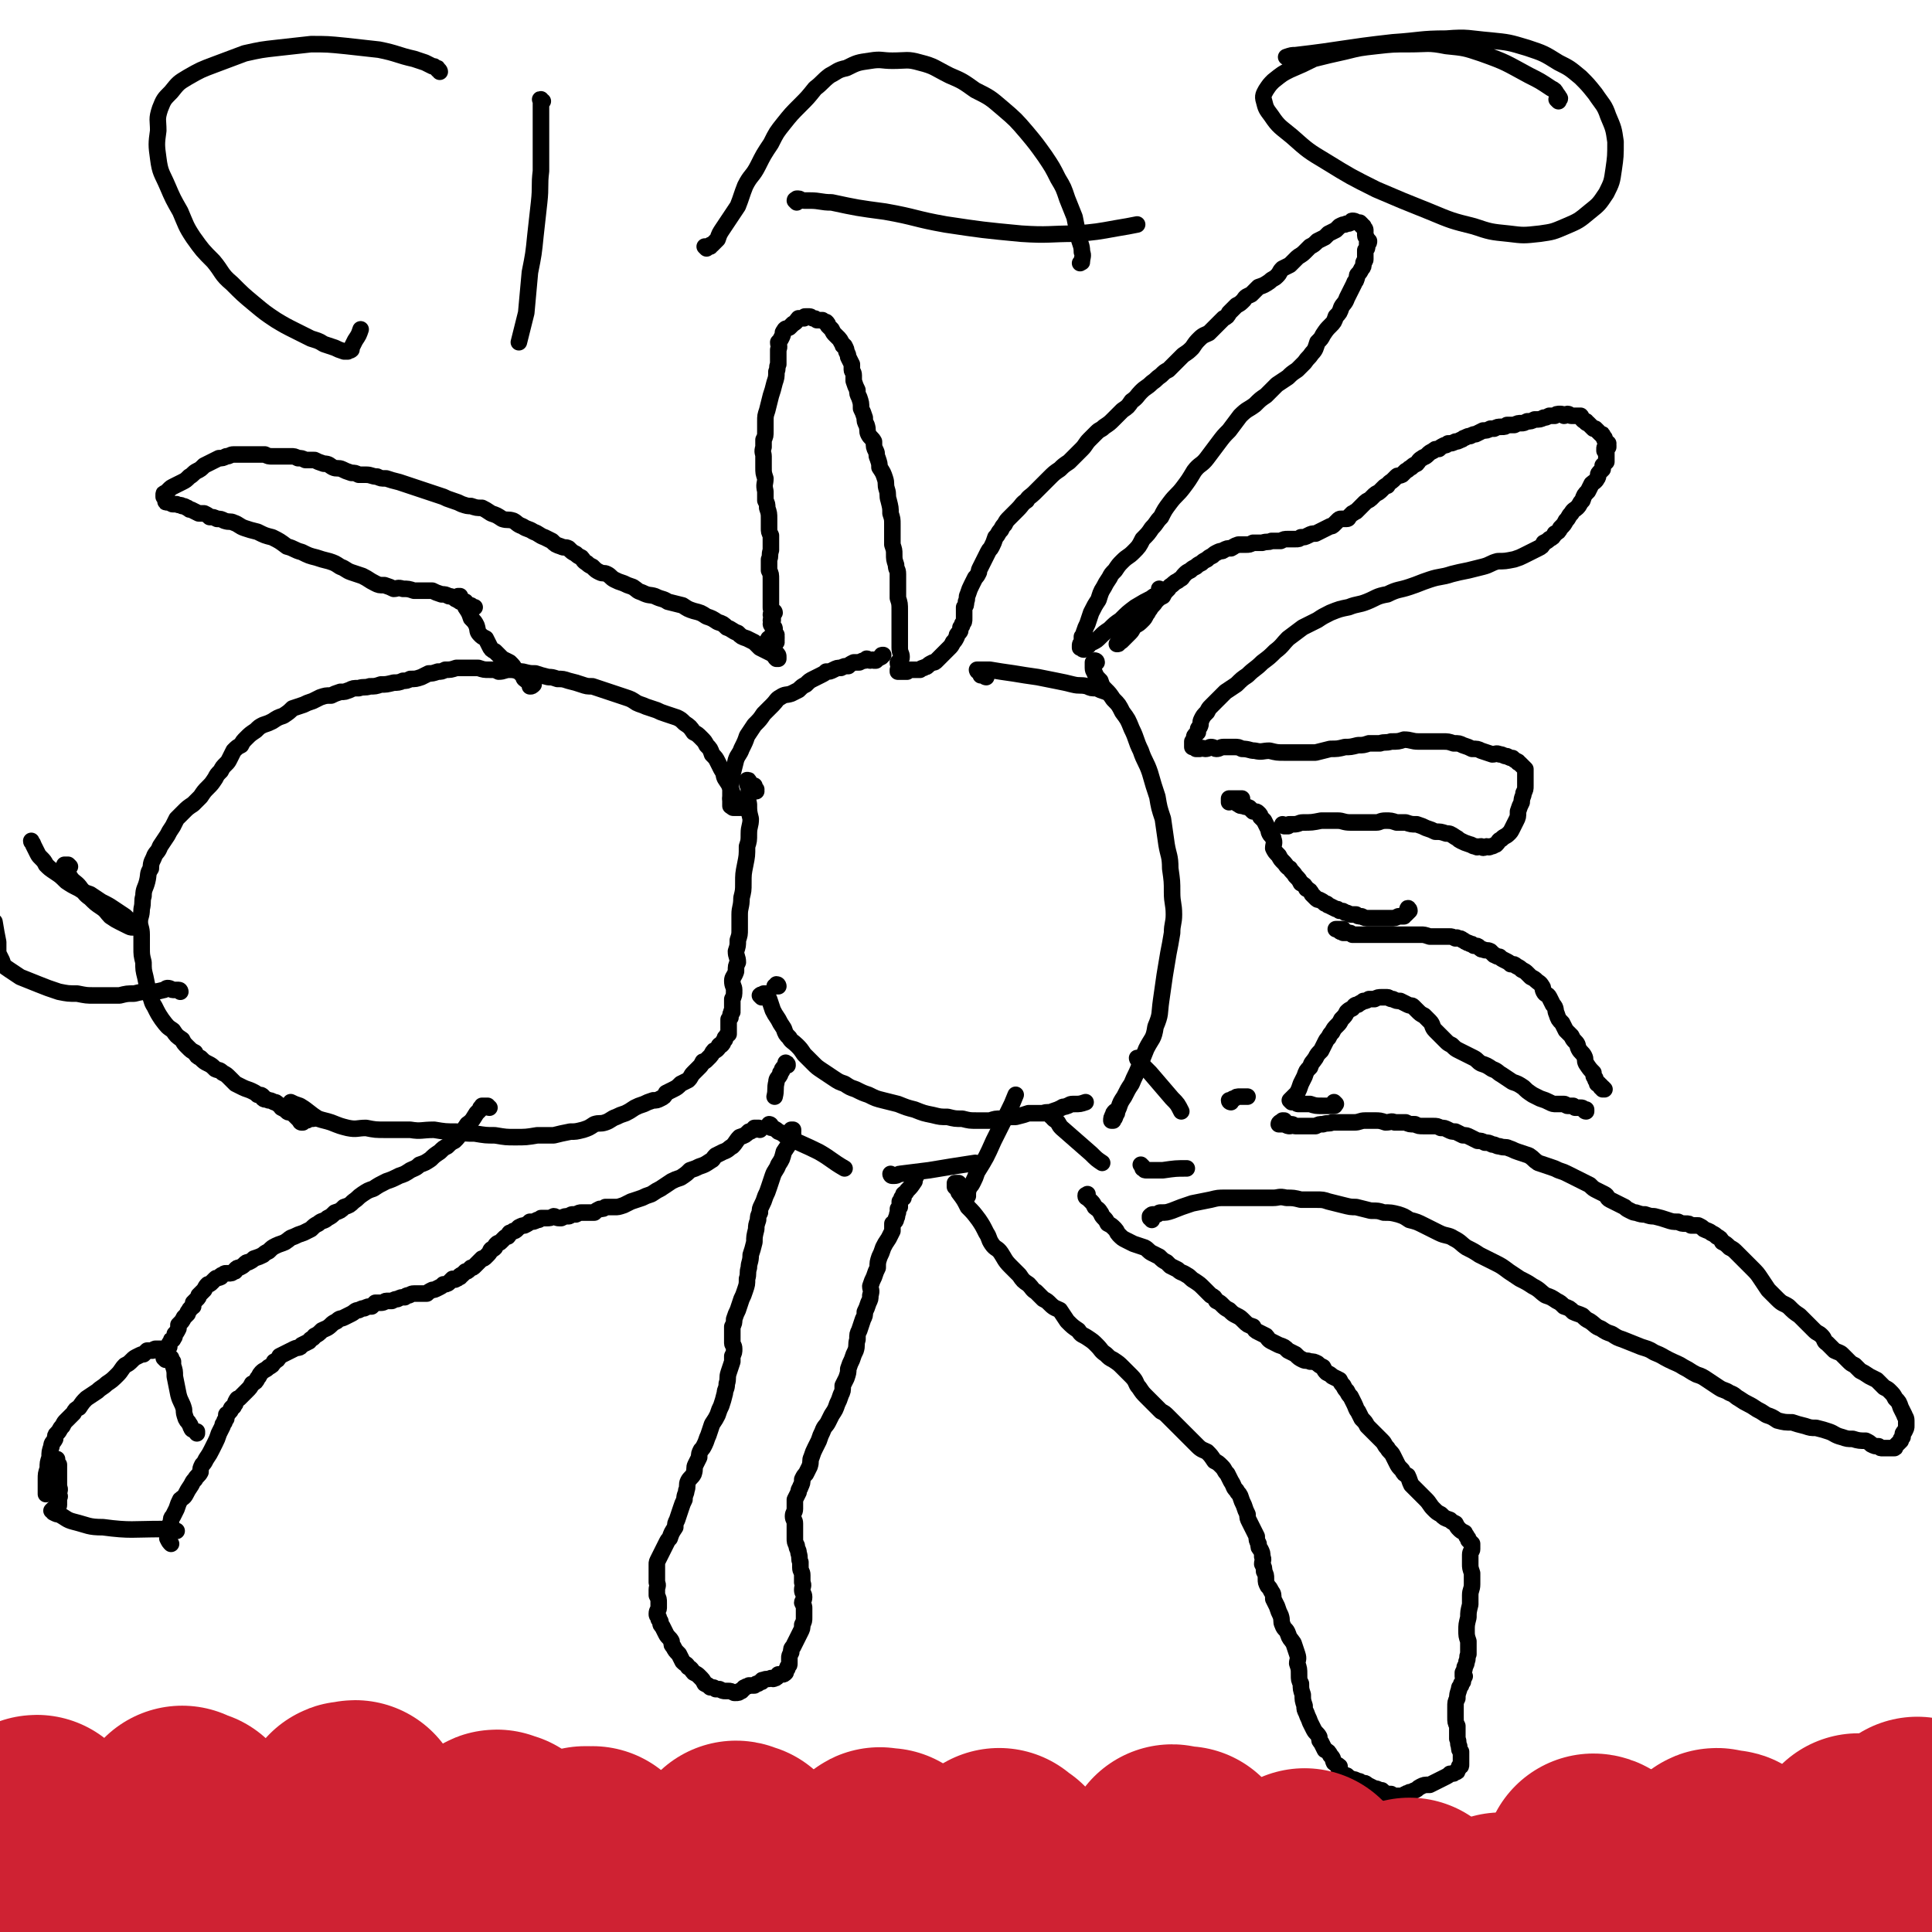 <svg viewBox='0 0 1050 1050' version='1.1' xmlns='http://www.w3.org/2000/svg' xmlns:xlink='http://www.w3.org/1999/xlink'><g fill='none' stroke='#000000' stroke-width='9' stroke-linecap='round' stroke-linejoin='round'><path d='M398,435c0,0 -1,-1 -1,-1 0,0 1,0 2,1 0,0 0,0 0,0 0,0 1,0 1,0 0,0 0,0 0,1 0,0 0,0 0,0 0,-1 0,-1 0,-2 -1,0 -1,0 -1,0 -1,-3 -1,-3 -2,-6 -1,-2 -1,-2 -3,-5 -1,-2 0,-2 -2,-5 -1,-2 -1,-2 -2,-4 -1,-2 -1,-2 -3,-4 -1,-3 -1,-3 -3,-5 -1,-2 -1,-2 -3,-4 -2,-2 -2,-2 -4,-3 -2,-3 -2,-3 -5,-5 -2,-2 -2,-2 -4,-3 -3,-1 -3,-1 -6,-2 -3,-1 -3,-1 -5,-2 -3,-1 -3,-1 -6,-2 -2,-1 -3,-1 -5,-2 -3,-2 -3,-2 -6,-3 -3,-1 -3,-1 -6,-2 -3,-1 -3,-1 -6,-2 -3,-1 -3,-1 -6,-2 -3,0 -3,0 -6,-1 -3,-1 -3,-1 -7,-2 -3,-1 -3,-1 -6,-1 -3,-1 -3,-1 -5,-1 -4,-1 -4,-1 -7,-2 -3,0 -3,0 -7,-1 -3,0 -3,-1 -7,-1 -3,0 -3,1 -6,1 -2,-1 -2,-1 -5,-1 -3,0 -3,0 -6,-1 -3,0 -3,0 -5,0 -3,0 -4,0 -7,0 -3,1 -3,1 -6,1 -2,1 -2,1 -4,1 -3,1 -3,1 -5,1 -2,1 -2,1 -4,2 -3,1 -3,1 -6,1 -2,1 -2,1 -4,1 -2,1 -3,1 -5,1 -4,1 -4,1 -7,1 -3,1 -3,1 -6,1 -3,1 -3,0 -6,1 -3,0 -3,0 -5,1 -3,1 -2,1 -5,1 -3,1 -3,1 -5,2 -3,0 -3,0 -6,1 -2,1 -2,1 -4,2 -3,1 -3,1 -5,2 -3,1 -3,1 -6,2 -2,2 -2,2 -5,4 -3,1 -3,1 -6,3 -2,1 -2,1 -5,2 -2,1 -2,1 -4,3 -3,2 -3,2 -5,4 -2,2 -2,2 -3,4 -2,1 -2,1 -4,3 -1,2 -1,2 -2,4 -1,2 -1,2 -2,3 -2,2 -2,2 -3,4 -2,2 -2,2 -3,4 -2,3 -2,3 -4,5 -2,2 -2,2 -4,5 -2,2 -2,2 -4,4 -3,2 -3,2 -5,4 -2,2 -2,2 -4,4 -1,2 -1,2 -2,4 -2,3 -2,3 -3,5 -2,3 -2,3 -4,6 -1,3 -2,3 -3,5 -1,3 -2,3 -2,7 -2,3 -1,3 -2,7 -1,4 -2,4 -2,8 -1,3 0,3 -1,7 0,4 -1,4 -1,7 0,3 1,3 1,7 0,3 0,3 0,7 0,4 0,4 1,8 0,4 0,4 1,8 1,5 1,5 2,9 2,4 1,4 3,7 2,4 2,4 4,7 3,4 3,4 6,6 2,3 2,3 5,5 1,2 1,2 3,4 2,2 2,2 4,3 1,2 1,2 3,3 2,2 2,2 4,3 2,1 2,1 4,3 2,1 2,0 4,2 2,1 2,1 4,3 2,2 2,2 3,3 2,1 2,1 4,2 2,1 3,1 5,2 2,1 2,1 3,2 2,0 2,0 3,1 0,0 0,0 0,1 1,1 2,0 3,1 1,0 1,0 3,1 1,0 1,0 2,1 2,1 1,1 2,2 2,1 2,1 3,2 1,1 1,0 3,1 1,1 1,1 2,2 1,1 1,1 2,2 0,0 0,1 1,1 1,0 1,0 1,-1 2,0 2,0 3,-1 1,0 1,0 2,0 '/><path d='M411,430c0,-1 -1,-1 -1,-1 0,-1 1,0 1,0 0,0 -1,0 -1,-1 0,0 0,0 0,-1 -1,0 -1,0 -2,0 0,-1 0,-1 0,-1 -1,-1 -1,-1 -1,-1 0,0 0,0 0,0 0,-1 0,-1 -1,-1 0,0 0,0 0,0 0,0 0,0 0,0 0,0 0,0 0,1 0,2 1,2 1,3 0,5 -1,5 0,9 0,4 0,4 1,8 0,4 -1,4 -1,8 0,4 0,4 -1,7 0,5 0,5 -1,10 -1,5 -1,5 -1,10 0,4 0,4 -1,8 0,5 -1,5 -1,9 0,4 0,4 0,8 0,3 0,3 -1,6 0,3 0,3 -1,6 0,3 1,3 1,6 -1,2 -1,2 -1,5 -1,3 -2,3 -2,5 0,3 1,3 1,5 0,3 0,3 -1,5 0,2 0,2 0,3 0,1 0,1 0,3 -1,1 0,1 0,1 -1,1 -1,1 -1,2 0,0 0,0 0,1 -1,1 -1,1 -1,1 0,1 0,1 0,2 0,0 0,0 0,0 0,1 0,1 0,1 0,1 0,1 0,1 0,1 0,1 0,1 0,1 0,1 0,1 0,1 0,1 0,2 0,0 -1,0 -1,1 0,0 0,0 -1,1 0,0 0,1 0,1 -1,1 -1,1 -1,1 0,1 0,1 -1,2 0,0 -1,0 -1,0 -1,1 0,1 -1,2 -1,1 -1,1 -2,1 -1,1 -1,2 -2,3 -1,1 -1,1 -2,2 -1,1 -1,1 -2,1 -1,2 -1,2 -2,3 -2,2 -2,2 -3,3 -2,2 -1,2 -3,4 -2,1 -2,1 -4,2 -2,2 -2,2 -4,3 -2,1 -2,1 -4,2 -1,2 -1,2 -3,3 -2,1 -2,1 -4,1 -3,1 -3,1 -5,2 -3,1 -3,1 -5,2 -3,2 -3,2 -5,3 -3,1 -3,1 -5,2 -3,1 -3,2 -6,3 -3,1 -3,0 -6,1 -3,2 -3,2 -6,3 -4,1 -4,1 -7,1 -5,1 -5,1 -9,2 -4,0 -4,0 -9,0 -6,1 -6,1 -12,1 -5,0 -5,0 -11,-1 -5,0 -5,0 -11,-1 -5,0 -5,0 -10,-1 -6,0 -6,0 -12,-1 -7,0 -7,1 -13,0 -6,0 -6,0 -13,0 -6,0 -6,0 -11,-1 -5,0 -5,1 -10,0 -4,-1 -4,-1 -9,-3 -3,-1 -4,-1 -7,-2 -5,-3 -5,-4 -10,-7 -3,-1 -3,-1 -5,-2 '/><path d='M266,602c-1,0 -1,-1 -1,-1 -1,0 -1,0 -1,0 0,0 0,0 -1,0 0,0 0,0 0,0 0,0 0,0 -1,0 0,0 0,0 0,1 -1,0 -1,0 -1,1 -1,1 -1,1 -2,2 -2,3 -2,4 -5,6 -2,3 -2,3 -4,5 -1,2 -1,2 -3,4 -2,1 -2,1 -4,3 -2,1 -2,1 -4,3 -3,2 -3,2 -5,4 -3,2 -3,2 -6,3 -2,2 -3,2 -5,3 -3,2 -3,2 -6,3 -4,2 -4,2 -7,3 -4,2 -4,2 -7,4 -3,1 -3,1 -6,3 -3,2 -2,2 -5,4 -2,2 -2,2 -5,3 -2,2 -2,2 -5,3 -2,2 -2,2 -4,3 -2,2 -3,1 -5,3 -2,1 -2,1 -4,3 -2,1 -2,1 -4,2 -3,1 -3,1 -5,2 -3,1 -2,1 -5,3 -2,1 -3,1 -5,2 -2,1 -2,1 -4,3 -2,1 -2,1 -3,2 -2,1 -2,1 -5,2 -1,1 -1,1 -3,2 -1,0 -1,0 -2,1 -1,1 -1,1 -3,2 -1,0 -1,0 -2,1 0,1 0,1 -1,1 -1,1 -1,1 -3,1 0,0 0,0 -1,0 -1,0 -1,0 -2,1 -1,0 -1,0 -1,1 -2,1 -2,0 -3,1 -1,1 -1,1 -2,2 -1,1 -1,1 -2,1 -1,1 -1,1 -2,3 -1,1 -1,1 -1,1 -1,1 -1,1 -2,2 0,1 0,1 -1,2 -1,1 -1,1 -2,2 0,1 0,1 0,2 -1,1 -2,1 -2,2 -1,1 -1,1 -1,2 -1,1 -1,1 -2,2 -1,2 -1,2 -3,4 0,1 0,1 0,2 -1,2 -1,2 -2,3 0,2 0,1 -1,3 -1,0 -1,0 -1,1 -1,1 -1,1 -1,2 0,0 0,1 0,1 -1,0 -1,0 -2,1 0,0 0,0 0,0 -1,0 -1,0 -2,0 -1,0 -1,0 -1,0 -1,0 -1,0 -2,0 -1,0 -1,0 -2,1 -2,0 -2,0 -3,0 -1,1 -1,1 -2,2 -1,0 -1,0 -3,1 -2,1 -2,1 -3,2 -2,2 -2,2 -4,3 -2,2 -2,3 -4,5 -3,3 -3,3 -6,5 -2,2 -3,2 -5,4 -3,2 -3,2 -6,4 -2,2 -2,2 -4,5 -2,1 -2,1 -3,3 -2,2 -2,2 -4,4 -1,1 -1,1 -2,3 -2,2 -1,2 -3,4 -1,1 -1,1 -1,3 -1,2 -2,2 -2,4 -1,3 -1,3 -1,6 -1,3 -1,3 -1,6 -1,3 -1,3 -1,6 0,2 0,2 0,4 0,2 0,2 0,3 0,1 0,1 0,1 0,0 0,0 0,0 '/><path d='M413,614c0,0 -1,-1 -1,-1 0,0 1,0 0,0 0,0 0,0 -1,0 -1,0 -1,0 -1,0 0,0 0,0 0,1 -1,0 -1,0 -1,0 -1,1 -1,1 -2,1 -2,2 -2,2 -5,3 -2,2 -2,3 -4,5 -2,1 -2,2 -5,3 -2,1 -2,1 -4,2 -2,2 -1,2 -3,3 -3,2 -3,2 -6,3 -2,1 -2,1 -5,2 -2,2 -2,2 -5,4 -3,1 -3,1 -5,2 -3,2 -3,2 -6,4 -2,1 -2,1 -5,3 -3,1 -3,1 -5,2 -3,1 -3,1 -6,2 -2,1 -2,1 -4,2 -3,1 -3,1 -5,1 -2,0 -3,0 -5,0 -1,1 -1,1 -3,1 -2,1 -2,1 -3,2 -2,0 -2,0 -4,0 -1,0 -1,0 -3,0 -1,0 -1,0 -3,1 -1,0 -1,0 -2,0 -1,0 -1,1 -2,1 -2,0 -2,0 -4,1 -1,0 -1,0 -1,0 -2,0 -2,-1 -3,-1 -2,1 -2,1 -4,1 -1,0 -2,0 -3,0 -1,1 -1,1 -2,1 -2,1 -2,1 -4,1 -1,1 -1,1 -3,2 -1,0 -1,0 -3,1 0,0 0,0 -1,1 -1,1 -1,1 -2,1 -1,1 -1,1 -2,1 -1,1 0,1 -1,2 -1,0 -1,0 -2,1 -1,1 -1,1 -2,2 -1,1 -1,0 -2,1 -1,1 -1,1 -1,2 -1,1 -1,1 -2,1 -1,1 0,1 -2,3 0,0 0,0 -1,1 -1,1 -1,1 -2,1 -1,1 -1,1 -2,2 -1,1 -1,1 -2,2 -1,1 -1,1 -2,1 -1,1 -1,1 -1,1 -1,1 -1,1 -2,1 -1,1 -1,1 -2,2 -1,0 -1,0 -1,1 -1,0 -1,1 -2,1 -1,1 -1,0 -2,0 -1,1 -1,1 -2,2 -1,1 -2,1 -3,1 -1,1 -1,1 -3,2 -2,1 -2,1 -3,1 -2,1 -2,1 -3,2 -2,0 -2,0 -4,0 -2,0 -2,0 -3,0 -2,0 -2,1 -3,1 -1,0 -1,0 -2,1 -2,0 -2,0 -4,1 -1,0 -1,0 -3,1 -1,0 -1,0 -3,0 -1,0 -1,1 -3,1 -1,0 -1,0 -3,0 -1,1 -1,1 -2,2 -2,0 -2,0 -4,1 -1,0 -1,0 -3,1 -2,0 -2,1 -4,2 -2,1 -2,1 -4,2 -2,1 -2,0 -4,2 -2,1 -2,1 -3,2 -2,2 -3,2 -5,3 -2,2 -2,2 -4,3 -1,2 -2,1 -3,3 -2,1 -2,1 -4,2 -1,2 -2,1 -4,2 -2,1 -2,1 -4,2 -2,1 -2,1 -4,2 -1,2 -1,2 -3,3 -1,2 -1,2 -3,3 -2,2 -2,1 -4,3 -1,1 -1,2 -2,3 -1,2 -1,2 -3,3 -1,2 -1,2 -3,4 -1,1 -1,1 -2,2 -1,1 -1,1 -2,2 -1,0 -1,0 -2,2 0,1 0,1 -1,2 0,1 0,0 -1,1 -1,1 0,1 -1,2 0,0 0,0 -1,1 0,1 -1,0 -1,1 0,1 0,1 0,2 -1,1 -1,1 -1,2 -1,1 -1,1 -1,2 -1,2 -1,2 -2,4 -1,3 -1,3 -2,5 -1,2 -1,2 -2,4 -1,2 -1,2 -3,5 -1,2 -1,2 -2,3 -1,2 -1,2 -1,4 -1,2 -2,2 -3,4 -1,1 -1,1 -2,3 -2,3 -2,3 -3,5 -1,2 -2,2 -3,3 -1,2 -1,2 -2,5 -1,2 -1,2 -2,4 -1,1 -1,1 -1,3 -1,2 -1,2 -2,4 0,1 1,1 1,2 0,2 -1,2 -1,3 1,2 1,2 2,3 '/><path d='M90,739c0,0 -1,-1 -1,-1 0,0 1,1 2,1 0,-1 0,-1 0,-2 0,0 0,1 1,0 0,0 0,0 0,0 0,0 0,1 1,1 0,1 0,1 1,2 0,1 0,1 0,2 1,3 1,3 1,6 1,5 1,5 2,10 1,4 2,4 3,8 0,2 0,2 1,5 1,2 1,1 2,3 1,1 0,1 1,2 0,0 0,1 1,1 1,1 1,1 2,1 0,0 0,1 0,1 '/><path d='M31,794c0,0 -1,-1 -1,-1 0,0 0,0 1,0 0,0 0,0 0,0 0,0 0,0 0,0 0,1 0,1 0,2 0,1 1,1 1,1 0,2 0,2 0,4 0,4 0,4 0,8 1,2 0,2 0,4 0,1 1,1 0,2 0,1 0,1 0,3 0,0 0,1 0,1 0,1 -1,1 -2,1 0,1 0,0 -1,1 0,0 0,0 -1,1 0,0 1,0 1,0 0,0 0,0 0,1 2,1 2,1 3,1 4,2 4,3 8,4 8,2 8,3 16,3 15,2 16,1 32,1 4,0 4,1 8,1 '/><path d='M431,616c0,0 -1,-1 -1,-1 0,0 0,0 0,-1 0,0 0,0 0,0 0,0 1,0 1,0 0,0 0,0 0,1 -1,3 0,3 -1,5 -2,3 -2,3 -4,6 -1,4 -1,4 -3,7 -1,3 -2,3 -3,6 -1,3 -1,3 -2,6 -1,3 -1,3 -2,5 -1,3 -1,3 -2,5 -1,2 -1,2 -1,4 -1,2 -1,2 -1,4 -1,3 -1,3 -1,5 -1,4 -1,4 -1,7 -1,4 -1,4 -2,7 0,4 -1,4 -1,7 -1,3 0,3 -1,6 0,3 0,3 -1,6 -1,3 -1,3 -2,5 -1,3 -1,3 -2,6 -1,2 -1,2 -2,5 0,2 0,2 -1,4 0,2 0,2 0,4 0,1 0,1 0,2 0,2 0,2 0,3 0,1 1,1 1,3 0,2 0,2 -1,4 0,1 0,1 0,3 -1,3 -1,3 -2,6 -1,3 0,3 -1,6 0,3 -1,3 -1,5 -1,4 -1,4 -2,7 -1,2 -1,2 -2,5 -1,2 -1,2 -3,5 -1,3 -1,3 -2,6 -1,2 -1,3 -2,5 -1,2 -1,2 -2,3 -1,2 -1,2 -1,4 -1,2 -1,2 -2,4 -1,2 0,2 -1,5 -1,2 -2,2 -3,4 -1,2 0,3 -1,5 0,2 -1,2 -1,5 -1,2 -1,2 -2,5 -1,3 -1,3 -2,6 -1,2 -1,2 -1,4 -2,3 -2,3 -3,6 -1,1 -1,1 -2,3 -1,2 -1,2 -2,4 -1,2 -1,2 -2,4 -1,2 -1,2 -1,3 0,2 0,2 0,4 0,2 0,2 0,3 0,2 0,2 0,3 1,2 0,2 0,4 0,1 0,1 0,3 1,2 1,2 1,4 0,2 0,2 0,3 0,1 -1,1 -1,3 0,1 0,1 1,2 0,1 0,1 0,1 1,1 1,1 1,2 0,1 0,1 1,2 1,2 1,2 2,4 1,2 2,2 3,4 0,2 0,2 1,3 1,2 1,2 3,4 1,2 1,2 2,4 2,2 2,1 3,3 2,1 2,2 3,3 2,1 2,1 3,2 2,2 2,2 3,4 2,1 2,1 3,2 2,0 2,0 3,1 1,0 1,0 2,0 2,1 2,1 3,1 1,0 1,0 2,0 1,0 1,0 3,1 0,0 1,0 1,0 1,0 2,0 2,-1 1,0 0,0 1,0 0,-1 0,0 1,-1 0,0 0,-1 1,-1 1,-1 1,0 2,-1 1,0 1,0 1,0 1,0 1,0 2,0 1,-1 1,-1 2,-1 1,-1 1,-1 2,-1 0,-1 0,-1 1,-1 2,-1 2,0 4,-1 1,0 1,1 2,0 1,0 1,0 1,-1 1,0 1,0 1,-1 1,0 1,0 2,0 1,0 1,0 2,-1 0,0 0,0 0,-1 1,-1 1,-1 1,-2 1,-1 1,-1 1,-2 0,-2 0,-2 0,-3 0,-1 0,-1 1,-3 0,-2 0,-2 1,-3 1,-2 1,-2 2,-4 1,-2 1,-2 2,-4 1,-2 1,-2 1,-4 1,-2 1,-2 1,-4 0,-1 0,-1 0,-2 0,-2 0,-2 0,-3 0,-1 0,-1 -1,-3 0,-1 1,-1 1,-3 0,-2 -1,-2 -1,-4 0,-2 1,-2 0,-4 0,-2 0,-2 0,-4 0,-2 -1,-2 -1,-4 0,-1 0,-1 0,-3 -1,-2 0,-2 -1,-5 0,-2 -1,-2 -1,-4 -1,-2 -1,-2 -1,-4 0,-1 0,-1 0,-3 0,-2 0,-2 0,-5 0,-2 -1,-2 -1,-4 0,-2 1,-2 1,-4 0,-3 0,-3 0,-5 1,-2 1,-2 2,-4 0,-2 1,-2 1,-3 1,-2 1,-2 1,-4 1,-2 1,-2 2,-3 1,-2 1,-2 2,-4 1,-3 0,-3 1,-5 1,-3 1,-3 2,-5 1,-2 1,-2 2,-4 1,-3 1,-3 2,-5 1,-3 2,-3 3,-5 1,-2 1,-2 2,-4 2,-3 2,-3 3,-6 1,-2 1,-2 2,-5 1,-2 1,-2 1,-5 1,-2 1,-2 2,-4 1,-3 1,-3 1,-5 1,-3 1,-3 2,-5 1,-3 1,-3 2,-5 1,-3 0,-3 1,-6 0,-3 0,-3 1,-5 1,-3 1,-3 2,-6 1,-2 1,-2 1,-4 1,-2 1,-2 2,-5 1,-2 1,-2 1,-4 1,-3 0,-3 0,-5 1,-3 1,-3 2,-5 1,-3 1,-3 2,-5 0,-3 0,-3 1,-6 1,-2 1,-2 2,-5 1,-2 1,-2 3,-5 1,-2 1,-2 2,-4 0,-2 0,-2 0,-4 1,-1 2,-1 2,-3 1,-1 0,-1 1,-3 0,-1 0,-1 0,-2 0,0 0,0 1,-1 0,-1 0,-1 0,-3 1,-1 1,-1 1,-2 0,0 1,0 1,0 0,-1 0,-1 0,-2 1,-1 1,0 2,-2 2,-2 2,-2 4,-5 0,-1 0,-1 1,-3 '/><path d='M523,645c0,0 -1,-1 -1,-1 0,0 0,0 0,0 0,0 0,0 -1,0 0,0 0,0 0,-1 -1,0 -1,0 -2,0 0,0 0,0 0,0 0,0 0,0 0,1 0,0 0,0 0,1 1,1 1,1 1,1 1,1 1,1 1,2 3,4 3,4 5,8 3,3 3,3 6,7 2,3 2,3 4,7 2,3 1,3 3,6 2,3 3,2 5,5 2,3 2,4 5,7 2,2 2,2 5,5 2,3 2,3 5,5 2,2 2,3 4,4 2,2 2,2 4,4 2,1 2,1 4,3 2,2 3,2 5,3 2,3 2,3 4,6 3,3 3,3 6,5 2,3 2,2 5,4 3,2 3,2 5,4 3,3 2,3 5,5 2,2 2,2 4,3 3,2 3,2 5,4 3,3 3,3 5,5 3,3 2,4 4,6 2,3 2,3 4,5 2,2 2,2 4,4 2,2 2,2 4,4 2,1 2,1 4,3 2,2 2,2 4,4 2,2 2,2 4,4 2,2 2,2 4,4 2,2 2,2 4,4 2,2 3,2 5,3 2,2 2,2 4,5 2,1 2,1 4,3 2,2 1,2 3,4 1,2 1,2 2,4 2,3 1,3 3,5 1,2 1,1 2,3 1,3 1,3 2,5 1,3 1,3 2,5 0,2 0,2 1,4 1,2 1,2 2,4 1,2 1,2 2,4 0,2 0,2 1,4 0,2 0,2 1,3 1,2 1,2 1,4 1,2 0,2 0,4 1,2 1,2 1,4 1,2 1,2 1,4 0,2 0,2 1,4 1,1 1,1 2,3 1,1 1,2 1,4 1,2 1,2 2,4 1,3 1,3 2,5 1,3 0,3 1,5 1,3 2,2 3,5 1,3 1,2 3,5 1,3 1,3 2,6 1,3 0,3 0,5 1,3 1,3 1,6 0,3 0,3 1,5 0,3 0,3 1,6 0,3 0,3 1,6 0,2 0,2 1,4 1,3 1,2 2,5 1,2 1,2 2,4 1,2 2,2 3,4 0,2 0,2 1,3 1,2 1,2 2,4 2,1 2,1 3,3 2,2 1,2 2,4 1,1 2,1 3,2 0,1 -1,1 0,2 0,1 1,1 2,2 1,1 1,1 2,1 1,1 1,1 3,2 1,0 1,0 3,1 1,0 1,0 2,1 2,0 2,0 3,1 2,1 2,1 4,2 1,0 1,0 3,1 0,0 0,0 1,0 1,1 1,1 3,2 1,0 1,0 2,0 0,1 0,0 1,1 0,0 0,0 0,0 1,0 1,0 2,0 2,0 2,0 3,0 1,0 1,-1 2,-1 1,-1 1,0 2,-1 2,0 2,-1 3,-1 2,-1 1,-1 3,-2 2,-1 2,-1 5,-1 2,-1 2,-1 4,-2 2,-1 2,-1 4,-2 2,-1 2,-1 3,-2 2,0 2,0 3,-1 1,0 1,0 1,-1 1,-1 1,-1 1,-2 1,0 1,0 1,-1 0,-1 0,-1 0,-2 0,-1 0,-1 0,-2 0,0 0,0 0,-1 0,-1 0,-1 0,-2 -1,-1 -1,-1 -1,-3 -1,-2 0,-2 -1,-4 0,-3 0,-3 0,-7 -1,-2 -1,-2 -1,-5 0,-3 0,-3 0,-5 0,-3 0,-3 1,-5 0,-2 0,-2 1,-5 0,-1 0,-1 1,-2 0,-1 0,-1 1,-2 0,-1 0,-1 1,-3 0,0 -1,0 -1,0 0,-1 0,-1 0,-2 1,-2 1,-2 1,-3 1,-2 1,-2 1,-3 1,-2 0,-2 1,-4 0,-1 0,-1 0,-3 0,-2 0,-2 0,-4 -1,-3 -1,-3 -1,-6 0,-3 0,-3 1,-7 0,-3 0,-3 1,-7 0,-2 0,-3 0,-5 0,-3 1,-3 1,-6 0,-3 0,-3 0,-6 -1,-3 -1,-3 -1,-5 0,-3 0,-3 0,-5 0,-2 1,-2 1,-3 0,-2 0,-2 0,-3 -1,-1 -1,-1 -2,-2 0,-1 0,-1 -1,-2 0,-1 -1,-1 -1,-2 -2,-1 -2,-1 -3,-2 -1,-1 -1,-1 -2,-3 -2,-1 -2,-1 -3,-2 -3,-1 -3,-1 -5,-3 -2,-1 -2,-1 -4,-3 -2,-2 -2,-3 -4,-5 -2,-2 -2,-2 -4,-4 -2,-2 -2,-2 -4,-4 -1,-2 -1,-3 -2,-5 -2,-1 -2,-1 -3,-3 -2,-2 -2,-2 -3,-4 -1,-2 -1,-2 -2,-4 -1,-2 -2,-2 -3,-4 -2,-2 -1,-2 -3,-4 -2,-2 -2,-2 -4,-4 -2,-2 -2,-2 -4,-4 -1,-2 -1,-2 -3,-4 -1,-2 -1,-2 -2,-4 -1,-1 -1,-2 -2,-4 -1,-2 -1,-2 -2,-4 -1,-1 -1,-1 -2,-3 -1,-1 -1,-1 -2,-3 -1,-1 -1,-1 -2,-3 -2,-1 -2,-1 -4,-2 -1,-1 -1,-1 -3,-2 -1,-1 -1,-1 -2,-3 -2,-1 -2,-1 -3,-2 -2,-1 -2,-1 -4,-1 -2,-1 -2,0 -4,-1 -2,-1 -2,-1 -4,-3 -2,-1 -2,-1 -4,-2 -2,-2 -2,-2 -5,-3 -2,-1 -2,-1 -4,-2 -2,-1 -2,-2 -3,-3 -2,-1 -2,-1 -4,-2 -2,-1 -2,-1 -3,-3 -3,-1 -3,-1 -5,-3 -2,-2 -2,-2 -4,-3 -2,-1 -2,-1 -4,-3 -2,-1 -2,-1 -4,-3 -1,-1 -1,-1 -3,-2 -1,-2 -1,-2 -3,-3 -2,-2 -2,-2 -4,-4 -2,-2 -2,-2 -5,-4 -2,-1 -2,-2 -4,-3 -3,-2 -3,-1 -5,-3 -2,-1 -2,-1 -4,-2 -1,-1 -1,-1 -2,-2 -2,-1 -2,-1 -4,-3 -2,-1 -2,-1 -4,-2 -2,-1 -2,-2 -4,-3 -3,-1 -3,-1 -6,-2 -2,-1 -2,-1 -4,-2 -2,-1 -2,-1 -4,-3 -1,-1 -1,-2 -2,-3 -2,-2 -2,-2 -4,-3 -1,-2 -1,-2 -2,-3 -2,-2 -1,-2 -2,-3 -1,-2 -2,-2 -3,-3 -1,-2 -1,-2 -2,-3 -1,-1 -1,-1 -2,-2 0,0 -1,0 -1,-1 0,-1 0,0 1,-1 0,0 0,0 0,0 '/><path d='M626,663c0,-1 -1,-1 -1,-1 0,0 0,0 0,0 0,-1 0,-1 0,-1 0,0 0,0 0,0 1,-1 1,-1 2,-1 1,0 1,0 2,0 1,-1 1,-1 2,-1 3,0 3,0 6,-1 5,-2 5,-2 11,-4 5,-1 5,-1 10,-2 4,-1 4,-1 8,-1 4,0 4,0 9,0 4,0 4,0 9,0 4,0 4,0 8,0 3,0 3,-1 7,0 4,0 4,0 8,1 4,0 4,0 8,0 4,0 4,0 7,1 4,1 4,1 8,2 4,1 4,1 7,1 4,1 4,1 8,2 4,0 4,0 7,1 4,0 4,0 8,1 3,1 3,1 6,3 4,1 4,1 8,3 4,2 4,2 8,4 4,2 5,1 8,3 4,2 4,3 7,5 4,2 4,2 7,4 4,2 4,2 8,4 4,2 4,2 8,5 3,2 3,2 6,4 4,2 4,2 7,4 4,2 4,3 7,5 3,1 3,1 6,3 2,1 2,1 4,3 3,1 3,1 5,3 2,1 3,1 5,2 2,2 2,2 4,3 3,2 3,3 6,4 3,2 3,2 6,3 3,2 3,2 6,3 5,2 5,2 10,4 3,1 4,1 7,3 5,2 4,2 8,4 4,2 5,2 8,4 4,2 3,2 7,4 3,1 3,1 6,3 3,2 3,2 6,4 3,2 3,1 6,3 3,1 3,2 5,3 3,2 3,2 5,3 2,1 2,1 5,3 2,1 2,1 5,3 3,1 3,1 6,3 4,1 4,1 8,1 3,1 3,1 7,2 3,1 3,1 6,1 4,1 4,1 7,2 3,1 3,2 7,3 3,1 3,1 6,1 3,1 4,1 7,1 2,1 2,1 3,2 2,1 2,1 4,1 1,1 1,1 2,1 1,0 1,0 2,0 1,0 1,0 2,0 1,0 1,0 1,0 1,0 1,0 1,0 1,0 1,0 1,-1 1,-1 1,-1 1,-1 1,-1 1,-1 2,-2 0,-1 0,-1 1,-2 0,-2 0,-2 1,-3 1,-2 1,-2 1,-3 0,-2 0,-2 0,-3 0,-2 -1,-2 -1,-3 -1,-2 -1,-2 -2,-4 -1,-3 -1,-3 -3,-5 -1,-2 -1,-2 -3,-4 -1,-1 -1,-1 -3,-2 -2,-2 -2,-2 -4,-4 -2,-1 -2,-1 -4,-2 -3,-2 -3,-2 -5,-3 -1,-1 -1,-1 -3,-3 -2,-1 -2,-1 -3,-2 -2,-2 -2,-2 -4,-4 -1,-1 -2,-1 -4,-2 -2,-2 -2,-2 -4,-4 -2,-1 -1,-2 -3,-4 -2,-2 -2,-1 -4,-3 -2,-2 -2,-2 -4,-4 -2,-2 -2,-2 -4,-4 -3,-2 -3,-2 -6,-5 -3,-2 -3,-1 -6,-4 -2,-2 -2,-2 -5,-5 -2,-3 -2,-3 -4,-6 -2,-3 -2,-3 -5,-6 -2,-2 -2,-2 -4,-4 -2,-2 -2,-2 -4,-4 -2,-2 -2,-2 -4,-3 -2,-2 -2,-2 -4,-3 -1,-2 -1,-2 -3,-3 -1,-1 -1,-1 -3,-2 -1,-1 -2,-1 -4,-2 -1,-1 -1,-1 -3,-2 -2,0 -2,0 -4,0 -1,-1 -1,-1 -3,-1 -2,0 -2,0 -4,-1 -3,0 -3,0 -6,-1 -3,-1 -3,-1 -7,-2 -2,0 -2,0 -5,-1 -2,0 -2,0 -5,-1 -1,0 -1,0 -3,-1 -2,-1 -2,-1 -3,-2 -2,-1 -2,-1 -4,-2 -2,-1 -2,-1 -4,-2 -2,-1 -1,-2 -3,-3 -2,-1 -2,-1 -4,-2 -2,-1 -2,-1 -4,-3 -2,-1 -2,-1 -4,-2 -2,-1 -2,-1 -4,-2 -2,-1 -2,-1 -4,-2 -2,-1 -2,-1 -5,-2 -2,-1 -2,-1 -5,-2 -3,-1 -3,-1 -6,-2 -3,-2 -2,-2 -5,-4 -3,-1 -3,-1 -6,-2 -3,-1 -2,-1 -5,-2 -2,-1 -2,0 -5,-1 -2,0 -2,-1 -4,-1 -2,-1 -2,-1 -4,-1 -2,-1 -2,-1 -4,-1 -2,-1 -2,-1 -4,-2 -2,-1 -2,-1 -4,-1 -2,-1 -2,-1 -4,-2 -2,0 -2,0 -4,-1 -2,-1 -2,-1 -4,-1 -2,-1 -2,-1 -4,-1 -2,0 -2,0 -5,0 -3,0 -3,0 -5,-1 -3,0 -3,0 -5,-1 -3,0 -3,0 -6,0 -2,-1 -2,0 -5,0 -3,-1 -3,-1 -6,-1 -3,0 -3,0 -5,0 -3,0 -3,1 -6,1 -4,0 -4,0 -7,0 -2,0 -2,0 -5,0 -2,1 -2,0 -5,1 -2,0 -2,0 -4,1 -2,0 -2,0 -4,0 -2,0 -2,0 -4,0 -2,0 -2,0 -3,0 -1,0 -1,-1 -2,-1 0,0 0,1 -1,1 -1,0 -1,0 -3,-1 0,0 0,0 -1,0 -1,0 -1,0 -1,0 -1,0 -1,0 -1,0 0,-1 1,-1 2,-2 1,0 1,0 1,0 '/><path d='M726,600c0,0 -1,-1 -1,-1 0,0 1,1 1,1 0,0 0,0 0,0 -1,0 0,1 -1,1 0,0 0,0 -1,0 0,0 0,0 0,0 -1,0 -1,0 -2,0 -2,0 -2,0 -3,0 -4,0 -4,0 -7,-1 -3,0 -3,0 -6,0 -1,0 -1,0 -2,-1 -1,0 -1,0 -2,0 -1,-1 -1,-1 -1,-1 1,-1 1,-1 2,-2 1,-1 1,-1 2,-2 1,-2 1,-2 2,-5 1,-2 1,-2 2,-4 1,-3 1,-3 3,-5 1,-3 1,-2 3,-5 1,-2 1,-2 3,-4 1,-2 1,-2 2,-4 1,-2 1,-2 2,-3 1,-2 1,-2 2,-3 1,-2 1,-2 3,-4 1,-1 1,-1 2,-3 2,-2 2,-2 3,-4 1,-1 1,-1 3,-2 1,-1 1,-2 3,-2 1,-1 2,-1 3,-2 2,0 1,0 3,-1 1,0 1,0 3,0 2,-1 2,-1 4,-1 1,0 1,0 3,0 1,0 1,1 3,1 2,1 2,1 4,1 2,1 2,1 4,2 2,1 2,0 3,1 1,1 1,1 2,2 2,2 2,2 4,3 2,2 2,2 3,3 2,2 1,3 3,5 1,1 1,1 3,3 1,1 1,1 3,3 1,1 1,1 3,2 2,2 2,2 4,3 2,1 2,1 4,2 2,1 2,1 4,2 2,1 2,2 4,3 3,1 3,1 6,3 3,1 3,2 5,3 3,2 3,2 6,4 3,1 3,1 6,3 2,2 2,2 5,4 2,1 2,1 4,2 3,1 3,1 5,2 2,1 2,1 4,1 2,0 2,0 4,0 1,0 1,1 2,1 1,0 1,0 2,0 1,0 1,0 1,0 1,1 1,1 1,1 1,0 1,0 2,0 1,0 1,0 1,0 1,0 1,0 2,1 0,0 0,0 0,0 0,0 0,0 0,0 0,0 0,1 1,1 0,0 0,-1 0,-1 0,0 0,0 0,0 '/><path d='M872,592c0,0 -1,-1 -1,-1 0,0 0,1 0,1 0,-1 0,-1 -1,-1 0,-1 0,-1 0,-1 -1,0 -1,0 -1,-1 -1,0 -1,0 -1,0 0,-1 0,-1 0,-1 -1,-1 -1,-1 -1,-2 -1,-1 -1,-1 -1,-3 -2,-2 -2,-2 -4,-5 -1,-2 0,-2 -1,-4 -1,-2 -2,-2 -3,-4 -1,-2 0,-2 -2,-4 -1,-1 -1,-1 -2,-3 -1,-1 -1,-1 -3,-3 -1,-2 -1,-2 -2,-4 -2,-2 -2,-2 -3,-5 -1,-2 0,-3 -2,-5 -1,-2 -1,-2 -2,-4 -1,-2 -2,-1 -3,-3 -1,-2 0,-2 -1,-3 -1,-2 -2,-2 -3,-3 -1,-1 -1,-1 -3,-2 -1,-1 -1,-1 -2,-2 -1,-1 -1,-1 -3,-2 -1,-1 -1,-1 -3,-2 -1,-1 -1,-1 -3,-1 -1,-1 -1,-1 -3,-2 -2,-1 -2,-1 -3,-2 -2,0 -2,-1 -3,-1 -1,-1 -1,-1 -2,-2 -2,-1 -2,0 -4,-1 -1,0 -1,0 -2,-1 -1,-1 -1,-1 -3,-1 -1,-1 -1,-1 -2,-1 -1,-1 -1,0 -2,-1 -1,0 -1,-1 -2,-1 -1,-1 -1,-1 -3,-1 0,-1 -1,0 -1,0 -2,-1 -2,-1 -3,-1 -1,0 -1,0 -2,0 -1,0 -1,0 -2,0 -2,0 -2,0 -4,0 -1,0 -1,0 -3,0 -3,-1 -3,-1 -5,-1 -2,0 -2,0 -4,0 -2,0 -2,0 -4,0 -2,0 -2,0 -3,0 -2,0 -2,0 -3,0 -1,0 -1,0 -3,0 -1,0 -1,0 -3,0 -2,0 -2,0 -4,0 -2,0 -2,0 -5,0 -1,0 -1,0 -3,0 -1,0 -1,0 -3,0 -1,0 -1,0 -2,0 -1,-1 -1,-1 -2,-1 -2,0 -2,0 -3,0 -1,-1 -1,0 -2,-1 0,0 0,0 -1,-1 0,0 0,0 0,0 0,0 -1,0 -1,0 1,0 1,0 2,0 1,0 1,0 2,0 '/><path d='M766,495c0,-1 -1,-2 -1,-1 0,0 1,0 1,1 0,0 0,0 -1,1 0,0 0,0 -1,1 0,0 0,0 0,0 0,0 0,0 -1,0 0,1 0,1 0,1 -1,0 -1,0 -2,0 -1,0 -1,0 -1,0 -2,1 -2,1 -4,1 -4,0 -4,0 -7,0 -3,0 -3,0 -5,0 -2,0 -2,0 -4,-1 -2,0 -2,0 -3,-1 -2,0 -2,0 -3,0 -1,0 -1,-1 -3,-1 -1,-1 -1,-1 -3,-1 -1,-1 -1,-1 -2,-1 -2,-1 -2,-1 -4,-2 -1,0 0,-1 -2,-1 -1,-1 -1,-1 -3,-2 -1,0 -1,0 -2,-1 -1,-1 -1,-1 -2,-2 -1,-2 -1,-2 -3,-3 -1,-2 -1,-2 -3,-3 -1,-2 -1,-2 -3,-4 -1,-2 -2,-2 -3,-4 -2,-1 -2,-2 -3,-3 -2,-2 -2,-2 -3,-4 -2,-2 -2,-2 -3,-4 0,-2 1,-3 0,-5 0,-2 -1,-1 -2,-3 -1,-2 0,-2 -1,-3 -1,-2 -1,-2 -2,-4 -1,-1 -1,-1 -2,-2 0,-1 0,-1 -1,-2 -1,-1 -1,-1 -3,-1 -1,-1 -1,-1 -2,-2 -2,-1 -2,0 -3,-1 -2,0 -2,0 -3,-1 -1,0 -1,-1 -2,-1 -1,-1 -1,-1 -2,-1 0,0 0,0 -1,1 0,0 0,0 0,-1 0,0 0,0 0,0 0,0 0,-1 0,-1 3,0 3,0 6,0 0,0 0,0 1,0 '/><path d='M698,449c0,0 -1,-1 -1,-1 0,0 1,0 1,1 1,0 1,0 2,0 0,-1 0,-1 1,-1 1,0 1,0 2,0 3,0 3,-1 5,-1 5,0 5,0 10,-1 4,0 4,0 9,0 3,0 3,1 7,1 3,0 3,0 7,0 3,0 3,0 7,0 2,0 2,-1 5,-1 3,0 3,0 6,1 3,0 3,0 5,0 3,1 3,1 6,1 3,1 3,1 5,2 3,1 3,1 5,2 3,0 3,0 6,1 2,0 2,0 5,2 2,1 1,1 3,2 2,1 2,1 5,2 1,0 1,1 3,1 1,1 1,0 3,0 1,1 1,1 3,0 1,0 1,1 2,0 2,0 2,-1 3,-1 2,-2 1,-2 3,-3 2,-2 2,-1 4,-3 1,-1 1,-1 2,-3 1,-2 1,-2 2,-4 1,-2 1,-2 1,-5 1,-3 1,-3 2,-5 0,-3 1,-3 1,-5 1,-2 1,-2 1,-4 0,-2 0,-2 0,-4 0,-2 0,-2 0,-3 0,-1 0,-1 0,-2 -1,-1 -1,-1 -1,-1 -1,-1 -1,-1 -2,-2 -1,-1 -1,0 -1,-1 -2,-1 -2,-1 -3,-2 -1,0 -1,0 -3,-1 -2,0 -2,-1 -4,-1 -2,-1 -2,0 -4,0 -3,-1 -3,-1 -6,-2 -2,-1 -2,-1 -5,-1 -2,-1 -2,-1 -5,-2 -2,-1 -2,-1 -5,-1 -3,-1 -3,-1 -6,-1 -3,0 -3,0 -6,0 -4,0 -4,0 -7,0 -4,0 -4,-1 -8,-1 -3,1 -3,1 -7,1 -3,1 -3,0 -6,1 -3,0 -3,0 -6,0 -3,1 -3,1 -6,1 -4,1 -4,1 -7,1 -4,1 -4,1 -8,1 -4,1 -4,1 -8,2 -4,0 -4,0 -8,0 -4,0 -4,0 -9,0 -4,0 -4,0 -8,-1 -4,0 -4,1 -8,0 -3,0 -3,-1 -7,-1 -2,-1 -2,-1 -4,-1 -3,0 -3,0 -6,0 -2,0 -2,1 -4,1 -1,0 -1,-1 -3,-1 -1,0 -1,1 -3,1 -1,0 -1,-1 -3,0 -1,0 -1,0 -2,0 0,0 0,0 -1,-1 -1,0 -1,0 -1,0 0,-1 0,-1 0,-2 0,-1 0,-1 0,-1 1,-1 1,-1 1,-2 0,0 0,0 0,0 0,-1 0,-1 1,-2 0,0 0,0 1,-1 0,-2 0,-2 1,-3 1,-2 0,-2 1,-4 1,-2 1,-2 3,-4 1,-2 1,-2 2,-3 2,-2 2,-2 4,-4 2,-2 2,-2 4,-4 3,-2 3,-2 6,-4 3,-3 3,-3 6,-5 4,-4 4,-3 8,-7 4,-3 4,-3 7,-6 4,-3 4,-4 7,-7 4,-3 4,-3 8,-6 4,-2 4,-2 8,-4 3,-2 3,-2 7,-4 5,-2 5,-2 10,-3 5,-2 5,-1 10,-3 5,-2 5,-3 11,-4 6,-3 6,-2 12,-4 6,-2 5,-2 11,-4 6,-2 6,-1 12,-3 4,-1 4,-1 9,-2 4,-1 4,-1 8,-2 4,-1 4,-2 8,-3 4,0 4,0 9,-1 3,-1 3,-1 5,-2 2,-1 2,-1 4,-2 2,-1 2,-1 4,-2 2,-1 2,-1 3,-3 2,-1 2,-1 3,-2 2,-1 2,-1 3,-3 2,-1 2,-1 3,-3 2,-2 2,-2 3,-4 2,-2 1,-2 3,-4 1,-2 2,-2 3,-3 2,-2 1,-2 3,-4 1,-3 1,-3 3,-5 1,-2 1,-2 2,-4 1,-1 2,-1 3,-3 1,-1 0,-2 1,-3 1,-1 1,-1 2,-2 0,-1 0,-1 0,-2 1,-1 1,-1 2,-2 0,-1 0,-1 0,-1 0,-1 0,-1 0,-2 0,-1 0,-1 0,-2 0,0 0,0 -1,-1 0,-1 0,-1 0,-1 0,-1 0,-1 1,-1 0,0 0,0 1,0 0,-1 0,-1 0,-1 0,0 -1,0 -1,-1 0,0 1,0 1,0 -1,0 -1,0 -1,-1 -1,0 0,0 -1,-1 0,0 0,0 0,0 0,-1 0,-1 0,-1 -1,0 0,0 -1,-1 0,-1 0,-1 -1,-1 -1,-1 -1,-1 -1,-1 -1,-1 -1,-1 -2,-2 -1,0 -1,0 -1,0 -1,-1 -1,-1 -1,-1 -1,-1 -1,-1 -2,-2 -1,0 -1,0 -1,-1 -1,0 -1,0 -2,-1 -1,-1 0,-1 -1,-2 -1,0 -1,0 -3,0 -1,0 -1,0 -2,0 -1,0 -1,-1 -2,-1 -1,0 -1,1 -2,1 -1,-1 -1,-1 -2,-1 -2,0 -2,0 -3,1 -2,0 -2,0 -3,0 -2,1 -2,1 -3,1 -2,1 -2,1 -5,1 -2,1 -2,1 -4,1 -2,1 -2,1 -3,1 -2,0 -2,0 -4,1 -2,0 -2,0 -4,0 -1,1 -1,1 -3,1 -2,0 -2,0 -4,1 -1,0 -1,0 -2,0 -2,1 -2,1 -4,1 -2,1 -2,1 -4,2 -1,0 -1,0 -3,1 -1,0 -1,0 -3,1 -1,0 -1,1 -2,1 -2,1 -2,1 -3,1 -2,1 -2,1 -4,1 -1,1 -1,1 -2,1 -2,1 -2,1 -3,2 -2,0 -2,0 -3,1 -2,1 -2,1 -3,2 -2,2 -2,1 -3,2 -2,1 -2,2 -3,3 -2,1 -2,1 -3,2 -2,1 -1,1 -3,2 -1,1 -1,1 -2,2 -2,1 -2,0 -3,1 -1,1 -1,1 -2,2 -1,1 -2,1 -3,3 -1,0 -1,0 -2,1 -1,1 -1,1 -2,2 -1,1 -2,1 -3,2 -1,1 -1,1 -2,2 -1,1 -2,1 -3,2 -1,1 -1,1 -3,3 -1,1 -1,1 -2,2 -1,0 -1,1 -2,1 -1,1 -1,1 -2,2 0,0 0,1 -1,1 -1,0 -1,0 -3,0 -1,0 -1,0 -2,1 -1,1 -1,1 -2,2 -1,1 -1,1 -2,1 -2,1 -2,1 -4,2 -2,1 -2,1 -4,2 -2,0 -2,0 -4,1 -2,1 -2,1 -4,1 -1,1 -1,1 -3,1 -2,0 -2,0 -4,0 -2,0 -2,0 -4,1 -3,0 -3,0 -5,0 -2,1 -2,0 -5,1 -2,0 -2,0 -5,0 -2,1 -2,1 -4,1 -2,0 -2,0 -4,0 -3,1 -2,1 -4,2 -2,0 -2,0 -4,1 -1,1 -1,0 -3,1 -2,1 -2,1 -3,2 -2,1 -2,1 -3,2 -2,1 -2,1 -3,2 -2,1 -2,1 -3,2 -2,1 -2,1 -3,2 -2,1 -2,1 -3,2 -2,2 -1,2 -3,3 -1,1 -2,1 -3,2 -2,2 -2,1 -3,3 -2,2 -2,2 -3,4 -2,1 -2,1 -4,3 -1,2 -2,2 -3,4 -1,1 -1,2 -2,3 -1,2 -1,2 -2,3 -2,2 -2,2 -4,3 -2,2 -1,2 -3,4 -1,1 -1,1 -2,2 -1,1 -1,1 -2,2 -1,1 -1,1 -2,1 0,1 0,1 -1,1 0,0 0,0 0,0 1,-1 1,-1 1,-2 2,-2 2,-2 5,-4 0,-1 0,-1 1,-1 '/><path d='M631,321c0,0 -1,-1 -1,-1 0,0 0,1 1,1 0,0 0,0 0,0 0,0 0,1 0,1 0,0 0,0 -1,0 0,0 0,0 0,1 0,0 0,0 -1,0 0,0 0,1 -1,1 -1,0 -1,0 -2,1 -4,2 -4,2 -9,5 -4,3 -4,3 -8,7 -3,2 -3,2 -6,5 -3,2 -3,2 -5,4 -2,2 -2,2 -4,3 -1,0 -1,0 -2,1 -1,1 0,1 -1,1 -1,1 -1,0 -1,1 -1,0 -1,1 -1,1 -1,0 -1,-1 -2,-1 0,0 0,0 0,0 0,-1 0,-1 0,-1 0,-1 0,-1 1,-2 0,-1 0,-1 0,-3 1,-1 1,-1 1,-2 1,-3 1,-3 2,-5 1,-3 1,-3 2,-6 2,-4 2,-4 4,-7 1,-3 1,-4 3,-7 1,-2 1,-2 3,-5 1,-2 1,-2 3,-4 2,-3 2,-3 4,-5 3,-3 3,-2 6,-5 3,-3 3,-3 5,-7 3,-3 3,-3 5,-6 3,-3 2,-3 5,-6 2,-4 2,-4 5,-8 3,-4 4,-4 7,-8 3,-4 3,-4 6,-9 3,-4 4,-3 7,-7 3,-4 3,-4 6,-8 3,-4 3,-4 6,-7 3,-4 3,-4 6,-8 4,-4 4,-3 8,-6 3,-3 3,-3 6,-5 3,-3 3,-3 6,-6 3,-2 3,-2 6,-4 2,-2 2,-2 5,-4 2,-2 2,-2 4,-4 2,-3 2,-2 4,-5 2,-2 2,-3 3,-6 2,-2 2,-2 3,-4 2,-3 2,-3 4,-5 2,-2 2,-2 3,-5 2,-2 2,-2 3,-5 1,-2 2,-2 3,-5 1,-2 1,-2 2,-4 1,-2 1,-2 2,-4 0,-1 1,-1 1,-2 1,-2 0,-2 1,-3 1,-1 1,-1 2,-3 1,-1 1,-1 1,-3 0,-1 1,-1 1,-2 0,-1 0,-1 0,-2 0,-2 0,-2 0,-3 1,-1 1,-1 1,-2 0,-1 0,-1 0,-2 1,0 1,0 1,-1 -1,-1 -1,-1 -1,-1 0,-1 -1,-1 -1,-2 0,-1 0,-1 0,-1 0,-1 0,-1 0,-2 0,-1 -1,-1 -1,-2 -1,0 -1,0 -1,-1 0,0 0,0 -1,-1 0,0 0,0 -1,0 -1,0 -1,-1 -3,-1 -1,0 0,1 -1,1 -1,1 -2,0 -3,1 -1,0 -1,0 -3,1 -1,1 -1,1 -2,2 -2,1 -2,1 -4,2 -1,1 -1,1 -2,2 -2,1 -2,1 -4,2 -2,2 -2,2 -4,3 -2,2 -2,2 -3,3 -2,2 -3,2 -4,3 -2,2 -2,2 -4,4 -2,1 -2,1 -4,2 -2,2 -1,2 -3,4 -2,2 -2,1 -4,3 -3,2 -3,2 -6,3 -2,2 -2,2 -4,4 -2,1 -3,1 -4,3 -2,2 -2,2 -4,3 -2,2 -2,2 -4,4 -1,2 -1,2 -3,3 -2,2 -2,2 -4,4 -2,2 -2,2 -4,4 -2,1 -3,1 -5,3 -2,2 -2,2 -4,5 -2,2 -2,2 -5,4 -2,2 -2,2 -4,4 -2,2 -2,2 -4,4 -2,1 -2,1 -4,3 -3,2 -2,2 -5,4 -3,3 -3,2 -6,5 -2,2 -2,3 -5,5 -2,3 -2,3 -5,5 -2,2 -2,2 -5,5 -2,2 -2,2 -5,4 -2,2 -2,1 -4,3 -2,2 -2,2 -4,4 -2,2 -2,3 -4,5 -2,2 -2,2 -4,4 -1,1 -1,1 -3,3 -3,2 -3,2 -5,4 -3,2 -3,2 -6,5 -2,2 -2,2 -4,4 -2,2 -2,2 -4,4 -2,2 -3,2 -4,4 -3,2 -2,2 -5,5 -2,2 -2,2 -4,4 -2,2 -2,2 -3,4 -1,1 -1,1 -2,3 -2,2 -1,2 -3,4 -1,3 -1,3 -2,5 -1,2 -1,1 -2,3 -1,2 -1,2 -2,4 -1,2 -1,2 -2,4 -1,2 -1,2 -1,3 -1,2 -1,2 -2,3 -1,2 -1,2 -2,4 -1,2 -1,2 -2,5 -1,2 0,2 -1,4 0,2 0,2 -1,3 0,2 0,2 0,3 0,2 0,2 0,3 0,2 0,2 -1,3 0,1 0,1 -1,2 0,2 0,2 -1,3 -1,1 -1,1 -1,2 -1,2 -1,2 -2,3 -1,2 -1,2 -2,3 -1,1 -1,1 -2,2 -1,1 -1,1 -2,2 -1,1 -1,1 -3,3 -1,1 -1,1 -2,1 -2,1 -2,1 -3,2 -1,1 -1,0 -2,1 -1,0 -1,0 -2,1 -1,0 -1,0 -3,0 -1,0 -1,0 -2,0 0,0 0,0 0,0 -1,0 -1,0 -2,1 0,0 0,0 0,0 -1,0 -1,0 -2,0 -1,0 -2,0 -3,0 0,0 0,0 0,-1 0,0 1,0 1,-1 0,-1 -1,-1 -1,-3 1,-1 2,-1 2,-3 0,-2 -1,-2 -1,-5 0,-3 0,-3 0,-6 0,-4 0,-4 0,-7 0,-4 0,-4 0,-7 0,-4 0,-4 -1,-7 0,-3 0,-3 0,-7 0,-3 0,-3 0,-6 0,-3 -1,-2 -1,-5 -1,-3 -1,-3 -1,-6 0,-2 0,-2 -1,-5 0,-3 0,-3 0,-6 0,-2 0,-2 0,-5 0,-3 0,-3 -1,-6 0,-3 0,-3 -1,-7 -1,-3 0,-3 -1,-6 -1,-3 0,-3 -1,-6 -1,-3 -1,-3 -3,-6 0,-2 0,-2 -1,-5 -1,-2 0,-2 -1,-4 -1,-2 -1,-2 -1,-5 -1,-2 -2,-2 -3,-4 -1,-2 0,-2 -1,-5 -1,-2 -1,-2 -1,-4 -1,-3 -1,-3 -2,-5 0,-3 0,-3 -1,-6 -1,-2 -1,-2 -1,-4 -1,-2 -1,-2 -2,-5 0,-2 0,-2 0,-3 0,-2 -1,-2 -1,-3 0,-1 0,-2 0,-3 -1,-2 -1,-2 -2,-4 0,-1 0,-1 -1,-3 0,-1 0,-1 -1,-3 -1,0 -1,0 -1,-1 -1,-1 -1,-2 -2,-3 -1,-1 -1,-1 -2,-2 -1,-1 -1,-1 -2,-3 -1,-1 -1,-1 -2,-2 0,-1 0,-1 -1,-2 -1,0 -1,0 -2,-1 -1,0 -1,0 -3,0 -1,-1 -1,-1 -2,-1 -1,0 -1,-1 -2,-1 -1,0 -1,0 -2,0 -1,0 -1,0 -1,1 -2,0 -2,0 -3,0 -1,1 -1,2 -3,3 -1,1 -1,1 -2,2 -2,1 -2,0 -3,2 -1,1 0,1 -1,3 -1,2 -1,2 -2,3 0,2 1,2 0,4 0,2 0,2 0,4 0,2 0,2 0,4 -1,2 0,2 -1,4 0,3 0,3 -1,6 -1,4 -1,4 -2,7 -1,4 -1,4 -2,8 -1,3 -1,3 -1,6 0,3 0,3 0,5 0,3 0,3 -1,5 0,2 0,2 0,4 -1,3 0,3 0,5 0,3 0,3 0,6 0,3 0,3 1,6 0,3 -1,3 0,7 0,2 0,2 0,5 1,2 1,2 1,4 1,3 1,3 1,6 0,2 0,2 0,5 0,2 0,2 1,4 0,3 0,3 0,5 0,2 0,2 0,3 -1,3 0,3 -1,5 0,1 0,1 0,3 0,2 0,2 0,3 1,2 1,2 1,5 0,1 0,1 0,3 0,2 0,2 0,4 0,1 0,1 0,2 0,2 0,2 0,3 0,1 0,1 0,3 0,1 0,1 1,2 0,0 1,0 1,1 -1,1 -2,0 -2,1 0,1 1,1 1,2 0,0 -1,0 -1,1 0,0 0,0 1,0 0,1 -1,1 -1,2 0,1 1,1 1,1 0,1 0,1 0,1 0,0 0,0 0,0 1,0 1,0 1,1 0,0 0,0 0,1 -1,1 -1,1 -1,1 0,0 1,0 2,1 0,0 -1,0 -1,1 0,0 0,0 1,0 0,0 0,1 0,1 0,0 -1,-1 -1,-1 0,0 -1,1 0,1 0,0 0,0 1,1 0,0 -1,0 -1,0 0,0 0,0 0,1 0,0 1,0 1,0 0,0 -1,0 -1,-1 0,0 0,0 0,0 0,1 0,1 -1,1 0,0 0,-1 0,-1 -1,0 -1,0 -1,0 -1,0 -1,-1 -1,-1 -1,0 0,1 0,1 0,0 0,0 1,0 0,0 0,0 0,1 0,0 0,0 0,0 1,0 1,0 1,0 0,1 0,1 0,1 0,0 0,0 0,1 0,0 0,0 0,0 0,0 0,0 0,1 1,0 0,0 1,1 0,0 0,0 0,0 0,0 0,0 0,1 0,0 0,0 0,0 0,0 0,1 0,1 1,0 1,0 1,0 1,1 1,1 1,2 0,0 0,0 0,0 0,1 0,1 0,1 0,0 0,0 0,0 -1,0 -1,0 -1,0 -1,-1 -1,-1 -1,-2 -2,-1 -2,-1 -4,-2 -2,-1 -2,-1 -4,-2 -1,-1 -1,-1 -3,-3 -2,-1 -2,-1 -4,-2 -3,-1 -3,-1 -5,-3 -3,-1 -3,-2 -6,-3 -2,-2 -2,-2 -5,-3 -3,-2 -3,-2 -6,-3 -3,-2 -3,-2 -7,-3 -3,-1 -3,-1 -6,-3 -4,-1 -4,-1 -8,-2 -3,-2 -3,-1 -7,-3 -3,-1 -3,0 -7,-2 -3,-1 -2,-1 -5,-3 -3,-1 -3,-1 -5,-2 -3,-1 -3,-1 -5,-2 -2,-1 -2,-2 -4,-3 -2,-1 -2,0 -4,-1 -2,-1 -2,-1 -4,-3 -2,-1 -2,-1 -3,-2 -2,-1 -2,-2 -3,-3 -2,-1 -2,-1 -3,-2 -2,-1 -2,-1 -4,-3 -2,-1 -2,0 -4,-1 -3,-1 -3,-1 -5,-3 -2,-1 -2,-1 -4,-2 -3,-1 -3,-2 -6,-3 -3,-2 -3,-1 -6,-3 -3,-1 -3,-2 -5,-3 -3,-1 -3,0 -6,-1 -3,-2 -3,-2 -6,-3 -3,-2 -3,-2 -5,-3 -3,0 -3,0 -6,-1 -2,0 -2,0 -5,-1 -2,-1 -2,-1 -5,-2 -3,-1 -3,-1 -5,-2 -3,-1 -3,-1 -6,-2 -3,-1 -3,-1 -6,-2 -3,-1 -3,-1 -6,-2 -3,-1 -3,-1 -6,-2 -4,-1 -4,-1 -7,-2 -3,0 -3,0 -5,-1 -3,0 -3,-1 -6,-1 -2,0 -2,0 -4,0 -2,-1 -2,-1 -4,-1 -3,-1 -3,-1 -5,-2 -2,-1 -3,0 -5,-1 -2,-1 -2,-2 -5,-2 -3,-1 -3,-1 -5,-2 -3,0 -3,0 -5,0 -2,-1 -2,-1 -4,-1 -2,-1 -2,-1 -4,-1 -2,0 -2,0 -5,0 -2,0 -2,0 -5,0 -2,0 -2,0 -4,-1 -2,0 -2,0 -4,0 -1,0 -1,0 -3,0 -1,0 -1,0 -2,0 -3,0 -3,0 -5,0 -1,0 -1,0 -3,0 -2,0 -2,1 -4,1 -2,1 -2,1 -4,1 -2,1 -2,1 -4,2 -2,1 -2,1 -4,2 -2,2 -2,2 -4,3 -2,1 -2,2 -4,3 -2,2 -2,2 -4,3 -2,1 -2,1 -4,2 -2,1 -2,1 -3,2 -1,1 -1,1 -2,2 -1,0 -1,0 -1,1 0,0 0,0 0,0 0,1 0,1 0,1 1,1 1,1 1,2 0,1 0,1 1,1 0,0 1,0 1,0 1,0 1,1 2,1 1,0 1,0 2,0 2,1 2,0 3,1 2,0 2,1 3,1 1,1 1,1 2,1 2,1 2,1 4,2 1,0 1,0 3,0 2,1 2,1 3,2 2,0 2,0 4,1 2,0 2,0 4,1 3,1 3,0 5,1 3,1 3,2 6,3 3,1 3,1 7,2 4,2 4,2 8,3 4,2 4,2 8,5 4,1 4,2 8,3 4,2 4,2 8,3 3,1 3,1 7,2 3,1 3,1 6,3 3,1 3,2 6,3 3,1 3,1 6,2 4,2 3,2 7,4 2,1 2,1 5,1 3,1 3,1 5,2 2,0 2,-1 5,0 3,0 3,0 6,1 2,0 2,0 4,0 3,0 3,0 6,0 2,1 2,1 5,2 2,0 2,0 4,1 1,0 1,0 3,1 1,1 1,1 3,1 1,1 1,1 3,1 0,1 0,1 1,1 1,1 1,1 2,1 0,1 0,1 0,1 0,0 0,0 1,0 0,0 1,0 1,0 0,0 -1,0 -1,0 0,1 0,1 -1,1 '/><path d='M250,327c0,-1 0,-1 -1,-1 0,-1 0,-1 0,-2 0,0 0,0 0,0 1,0 1,0 1,0 0,0 0,0 0,0 0,1 0,1 1,2 0,0 0,0 1,1 0,0 0,0 0,1 1,1 1,1 1,2 2,3 2,3 3,6 2,2 2,2 3,4 1,3 0,3 2,5 1,1 1,1 3,2 1,2 1,2 2,4 1,2 1,2 3,3 2,2 2,2 4,4 2,1 2,1 4,2 2,2 2,2 3,4 2,1 2,1 4,3 1,1 0,1 1,2 1,1 2,1 3,2 0,1 0,1 0,2 0,0 0,0 0,0 0,0 0,0 0,0 1,0 1,0 2,-1 0,0 0,0 0,-1 0,0 0,0 0,-1 '/><path d='M403,439c0,0 0,-1 -1,-1 0,0 1,0 0,0 0,1 0,1 0,1 -1,0 -1,0 -1,0 -1,0 -1,0 -1,0 0,0 0,0 -1,0 0,0 0,0 0,0 -1,0 -1,0 -1,-1 -1,0 -1,0 -1,0 0,-1 0,-1 0,-1 0,-1 0,-1 0,-2 0,-2 0,-2 0,-4 0,-5 0,-5 1,-10 1,-4 1,-4 2,-8 1,-3 2,-3 3,-6 2,-4 2,-4 3,-7 2,-3 2,-3 4,-6 3,-3 3,-3 5,-6 3,-3 3,-3 5,-5 2,-2 2,-3 4,-4 3,-2 3,-1 6,-2 2,-1 2,-1 4,-2 2,-2 2,-2 4,-3 2,-2 2,-2 4,-3 2,-1 2,-1 4,-2 2,-1 2,-1 3,-2 2,0 2,0 4,-1 2,-1 2,-1 4,-1 2,-1 2,-1 4,-1 1,-1 1,-1 3,-2 2,0 2,0 3,0 2,-1 2,-1 3,-1 1,0 1,-1 1,-1 1,0 1,1 2,1 1,0 1,-1 2,0 0,0 0,0 1,0 1,-1 1,-1 3,-2 0,-1 0,-1 1,-1 '/><path d='M423,536c0,0 0,-1 -1,-1 0,0 0,1 0,1 -1,0 -1,0 -1,0 '/><path d='M414,542c0,0 -1,-1 -1,-1 1,-1 1,0 2,-1 0,0 0,0 0,0 0,0 0,0 1,0 0,0 0,0 0,0 0,0 0,0 1,1 0,0 0,1 0,1 0,1 1,1 1,1 1,3 1,3 2,6 1,2 1,2 3,5 1,2 1,2 3,5 1,3 1,3 3,5 1,2 2,2 4,4 2,2 2,2 4,5 2,2 2,2 5,5 2,2 2,2 5,4 3,2 3,2 6,4 3,2 3,2 6,3 3,2 3,2 6,3 4,2 4,2 7,3 4,2 4,2 8,3 4,1 4,1 8,2 5,2 5,2 9,3 5,2 5,2 10,3 4,1 4,1 8,1 4,1 4,1 8,1 4,1 4,1 8,1 3,0 4,0 7,0 3,-1 3,-1 6,-1 4,-1 4,-1 8,-1 4,-1 4,-1 7,-2 4,0 4,0 8,0 2,-1 3,0 5,-1 3,-1 3,-1 5,-2 1,-1 1,0 3,-1 1,0 1,-1 3,-1 0,0 0,0 1,0 3,0 3,0 6,-1 '/><path d='M596,360c0,-1 -1,-1 -1,-1 0,0 0,0 0,1 0,0 0,-1 -1,0 0,0 0,1 0,2 0,0 0,0 0,0 0,1 0,1 0,1 0,2 1,2 1,3 1,2 1,2 3,4 1,3 1,3 3,5 2,2 2,2 4,5 3,3 3,3 5,7 3,4 3,4 5,9 3,6 2,6 5,12 2,6 3,6 5,12 2,7 2,7 4,13 1,6 1,6 3,12 1,7 1,7 2,14 1,6 2,6 2,13 1,7 1,7 1,13 0,6 1,6 1,12 0,5 -1,5 -1,10 -1,6 -1,6 -2,11 -1,6 -1,6 -2,12 -1,7 -1,7 -2,14 -1,7 0,7 -3,14 -1,7 -2,6 -5,12 -2,5 -2,5 -4,10 -2,5 -2,4 -4,9 -2,3 -2,3 -4,7 -2,3 -2,3 -3,6 -1,2 -1,3 -2,5 0,1 -1,1 -1,2 -1,0 -1,0 -1,0 0,-1 0,-2 1,-3 0,-1 0,-1 1,-2 0,0 0,1 1,1 '/><path d='M526,650c0,0 -1,0 -1,-1 0,0 0,0 1,0 0,-1 0,-1 0,-2 1,-1 0,-1 1,-2 1,-1 1,-1 2,-3 1,-2 1,-2 2,-5 5,-8 5,-8 9,-17 4,-8 4,-8 8,-16 2,-4 2,-4 4,-9 '/><path d='M428,579c0,-1 0,-1 -1,-1 0,-1 0,0 0,0 0,1 0,1 -1,2 -1,1 -1,1 -1,2 -1,1 -1,1 -1,2 -1,2 -2,2 -2,4 -1,4 0,4 -1,8 '/><path d='M419,612c0,-1 -1,-1 -1,-1 0,0 0,0 0,1 1,1 1,1 2,1 2,1 2,1 3,2 3,1 3,2 5,3 8,4 9,4 17,8 7,4 7,5 14,9 '/><path d='M485,639c-1,0 -1,-1 -1,-1 0,0 0,1 1,1 0,0 0,0 1,0 2,0 2,-1 3,-1 8,-1 8,-1 16,-2 12,-2 12,-2 25,-4 '/><path d='M572,607c-1,0 -2,-2 -1,-1 1,1 1,2 3,3 2,2 1,2 3,4 8,7 8,7 16,14 3,3 3,3 6,5 '/><path d='M621,634c0,0 -1,-1 -1,-1 0,0 0,0 0,0 1,1 1,1 1,2 0,0 0,0 1,0 0,1 0,1 1,1 1,0 1,0 3,0 3,0 3,0 6,0 7,-1 7,-1 13,-1 '/><path d='M619,576c0,0 -1,-1 -1,-1 0,0 0,1 1,1 1,2 1,2 2,3 2,2 2,2 4,4 6,7 6,7 12,14 3,3 3,3 5,7 '/><path d='M38,471c0,0 0,0 -1,-1 0,0 0,0 0,0 -1,0 -1,0 -1,0 0,0 0,0 -1,0 0,0 0,0 0,0 0,0 0,0 0,1 0,0 0,0 0,0 2,4 2,4 4,7 2,2 3,2 5,5 2,2 2,3 5,5 3,3 3,3 6,5 3,2 3,3 5,5 3,2 3,2 5,3 2,1 2,1 4,2 2,1 2,1 3,1 1,0 1,0 1,0 1,0 1,-1 0,-1 -1,-2 -1,-2 -3,-3 -1,-1 -1,-1 -2,-2 -3,-2 -3,-2 -6,-4 -3,-2 -3,-2 -7,-4 -3,-2 -3,-2 -6,-4 -3,-1 -3,-1 -6,-3 -4,-2 -4,-2 -7,-4 -3,-3 -3,-3 -6,-5 -3,-2 -3,-2 -5,-4 -1,-2 -1,-2 -3,-4 -1,-1 -1,-1 -2,-3 -1,-2 -1,-2 -2,-4 0,-1 -1,-1 -1,-2 '/><path d='M98,539c0,0 0,-1 -1,-1 0,0 0,0 -1,0 -1,0 -1,0 -2,0 -1,0 -1,-1 -3,-1 -1,0 -1,1 -2,1 -4,1 -4,1 -8,1 -4,0 -4,0 -8,1 -4,0 -4,0 -8,1 -3,0 -3,0 -7,0 -4,0 -4,0 -7,0 -4,0 -4,0 -9,-1 -5,0 -5,0 -10,-1 -6,-2 -6,-2 -11,-4 -5,-2 -5,-2 -10,-4 -3,-2 -3,-2 -6,-4 -3,-2 -3,-2 -4,-5 -1,-2 -1,-2 -2,-4 0,-3 0,-3 0,-6 -1,-5 -1,-5 -2,-11 '/><path d='M669,599c0,0 -1,0 -1,-1 0,0 0,0 1,0 1,-1 1,-1 2,-1 1,-1 1,-1 3,-1 2,0 2,0 4,0 0,0 0,0 0,0 '/><path d='M536,368c0,0 -1,0 -1,-1 -1,0 -1,0 -1,0 -1,0 -1,0 -1,0 0,-1 0,-1 -1,-2 0,0 0,0 0,0 -1,0 -1,-1 -1,-1 0,0 1,0 2,0 1,0 1,0 2,0 1,0 1,0 3,0 6,1 6,1 13,2 6,1 6,1 13,2 5,1 5,1 10,2 5,1 5,1 9,2 4,1 4,0 8,1 2,1 2,1 5,1 2,1 2,1 5,2 '/><path d='M239,39c0,0 0,-1 -1,-1 0,-1 0,-1 -1,-1 -1,-1 -1,-1 -2,-1 -2,-1 -2,-1 -4,-2 -3,-1 -3,-1 -6,-2 -9,-2 -9,-3 -19,-5 -9,-1 -9,-1 -18,-2 -10,-1 -10,-1 -19,-1 -9,1 -9,1 -18,2 -9,1 -9,1 -18,3 -8,3 -8,3 -16,6 -8,3 -8,3 -15,7 -5,3 -5,3 -9,8 -4,4 -4,4 -6,9 -2,6 -1,6 -1,12 -1,7 -1,8 0,15 1,8 2,8 5,15 3,7 3,7 7,14 3,7 3,8 7,14 5,7 5,7 11,13 5,6 4,7 10,12 6,6 6,6 12,11 6,5 6,5 12,9 5,3 5,3 11,6 4,2 4,2 8,4 3,1 4,1 7,3 3,1 3,1 6,2 2,1 2,1 5,2 1,0 1,0 2,0 1,-1 1,0 2,-1 0,0 0,-1 0,-1 1,-2 1,-2 2,-4 2,-3 2,-3 3,-6 '/><path d='M295,55c-1,0 -1,-1 -1,-1 -1,0 0,0 0,1 0,0 0,0 0,1 0,1 0,1 0,3 0,2 0,2 0,4 0,5 0,5 0,10 0,10 0,10 0,20 -1,8 0,8 -1,17 -1,9 -1,9 -2,18 -1,10 -1,10 -3,20 -1,11 -1,11 -2,22 -2,8 -2,8 -4,16 '/><path d='M384,135c0,0 -1,-1 -1,-1 0,0 0,0 0,0 1,0 1,0 1,0 1,0 1,0 1,0 1,0 1,0 1,0 0,-1 0,-1 1,-1 1,-1 1,-1 1,-1 1,-1 1,-1 2,-2 1,-3 1,-3 3,-6 4,-6 4,-6 8,-12 2,-5 2,-6 4,-11 3,-6 4,-5 7,-11 3,-6 3,-6 7,-12 3,-6 3,-6 7,-11 4,-5 4,-5 9,-10 4,-4 4,-4 8,-9 4,-3 4,-4 8,-7 4,-2 4,-3 9,-4 6,-3 6,-3 13,-4 6,-1 6,0 12,0 8,0 8,-1 15,1 8,2 8,3 16,7 7,3 7,3 14,8 8,4 8,4 15,10 7,6 7,6 13,13 5,6 5,6 10,13 4,6 4,6 7,12 3,5 3,5 5,11 2,5 2,5 4,10 1,5 1,5 2,10 1,5 2,5 2,9 1,2 0,3 0,5 0,1 0,0 -1,1 '/><path d='M433,110c0,0 -1,-1 -1,-1 0,-1 1,0 1,-1 1,0 0,0 1,0 1,0 1,1 3,1 1,0 1,0 3,0 6,0 6,1 12,1 14,3 14,3 29,5 17,3 16,4 33,7 20,3 20,3 41,5 15,1 15,0 30,0 11,-1 11,-1 22,-3 6,-1 6,-1 11,-2 '/><path d='M847,55c0,0 -1,-1 -1,-1 0,0 1,0 1,0 1,0 1,-1 0,-1 0,-1 0,-1 -1,-2 -1,-2 -1,-2 -3,-3 -6,-4 -6,-4 -12,-7 -13,-7 -12,-7 -26,-12 -9,-3 -9,-3 -19,-4 -10,-2 -10,-1 -20,-1 -9,0 -9,0 -18,1 -9,1 -9,1 -17,3 -9,2 -9,2 -17,4 -6,3 -6,3 -13,6 -4,2 -4,2 -9,6 -2,2 -2,2 -4,5 -1,2 -2,3 -1,6 1,4 1,4 4,8 4,6 5,6 11,11 9,8 9,8 19,14 13,8 13,8 27,15 14,6 14,6 29,12 12,5 12,5 24,8 9,3 9,3 19,4 8,1 8,1 17,0 7,-1 7,-1 14,-4 7,-3 7,-3 13,-8 5,-4 5,-4 9,-10 3,-6 3,-6 4,-13 1,-7 1,-7 1,-15 -1,-7 -1,-7 -4,-14 -2,-6 -3,-6 -7,-12 -4,-5 -4,-5 -8,-9 -6,-5 -6,-5 -12,-8 -8,-5 -8,-5 -17,-8 -10,-3 -10,-3 -20,-4 -12,-1 -12,-2 -24,-1 -14,0 -14,1 -29,2 -27,3 -27,4 -53,7 -2,0 -2,0 -5,1 '/></g>
<g fill='none' stroke='#CF2233' stroke-width='120' stroke-linecap='round' stroke-linejoin='round'><path d='M48,1039c0,0 -1,-1 -1,-1 0,0 0,1 0,1 0,0 0,0 1,0 '/><path d='M172,1035c0,0 0,-1 -1,-1 0,0 0,1 0,1 0,0 0,0 -1,0 -1,0 -1,0 -1,1 -1,0 -1,0 -1,0 '/><path d='M315,1031c0,-1 -1,-2 -1,-1 0,0 0,1 1,1 0,0 0,0 1,0 1,0 1,0 1,1 '/><path d='M232,1030c0,-1 -1,-1 -1,-1 0,0 1,0 2,1 0,0 0,0 0,0 0,0 0,0 0,0 '/><path d='M100,1031c0,0 -1,-1 -1,-1 0,0 1,1 1,1 0,0 0,0 0,0 '/><path d='M391,1035c0,0 -1,-1 -1,-1 0,0 1,1 2,2 1,0 1,0 1,1 1,0 1,0 1,0 '/><path d='M464,1036c0,0 -1,-1 -1,-1 0,0 0,1 0,1 0,0 1,0 1,0 '/><path d='M518,1035c0,0 -1,-1 -1,-1 0,0 0,1 1,1 0,1 0,1 0,1 0,0 0,0 0,1 0,0 0,0 0,1 '/><path d='M582,1039c0,0 -1,-1 -1,-1 0,0 0,1 1,1 0,0 0,0 0,0 '/><path d='M642,1031c-1,0 -1,-1 -1,-1 -1,0 0,1 0,2 0,0 0,0 1,0 0,1 0,1 1,1 '/><path d='M710,1022c0,0 -1,-1 -1,-1 0,0 0,1 0,1 0,1 0,1 0,1 1,1 1,1 1,1 1,0 1,0 1,0 '/><path d='M767,1038c0,0 -1,-1 -1,-1 0,0 0,1 1,1 0,1 0,1 0,1 1,0 1,0 2,1 0,0 0,0 0,0 '/><path d='M817,1046c-1,0 -1,-1 -1,-1 -1,0 0,0 0,1 1,1 1,1 1,1 0,0 0,0 0,0 '/><path d='M881,1029c-1,0 -1,-1 -1,-1 -1,0 0,1 0,2 0,0 -1,0 -1,1 0,0 0,1 0,1 0,0 1,0 1,0 0,0 0,0 1,0 '/><path d='M934,1035c0,0 -1,-1 -1,-1 0,0 1,0 2,0 1,0 1,0 2,-1 '/><path d='M1003,1024c0,0 -1,-1 -1,-1 0,1 1,1 1,3 0,0 -1,1 0,1 0,1 0,0 1,0 0,0 0,0 0,0 '/><path d='M1048,1028c-1,0 -1,0 -1,-1 '/><path d='M21,993c-1,0 -2,-1 -1,-1 0,0 0,1 1,1 0,0 0,0 1,1 1,0 1,0 1,1 1,0 1,0 1,0 '/><path d='M100,988c0,0 -1,-1 -1,-1 0,0 1,1 2,2 0,0 0,0 1,0 1,0 1,0 1,0 1,0 1,0 1,0 '/><path d='M190,986c-1,-1 -2,-1 -1,-1 0,-1 1,0 3,0 0,0 0,-1 1,-1 '/><path d='M271,1001c-1,0 -2,-1 -1,-1 0,0 0,1 1,1 1,1 1,0 2,0 0,0 0,0 0,0 '/><path d='M319,1010c0,0 -1,-1 -1,-1 0,0 1,0 2,0 1,1 1,0 2,0 '/><path d='M401,1007c0,0 -1,-1 -1,-1 0,0 1,0 1,1 1,0 1,0 2,0 0,0 0,0 0,0 '/><path d='M479,1011c0,-1 -1,-1 -1,-1 0,-1 1,0 1,0 2,0 2,0 3,0 0,0 0,0 0,0 '/><path d='M544,1011c0,0 -1,-1 -1,-1 0,0 0,1 0,1 1,1 0,1 0,1 0,1 1,1 1,1 2,0 2,0 3,0 '/><path d='M638,1009c0,0 -1,-1 -1,-1 1,0 2,1 3,1 2,1 2,0 3,0 1,1 1,0 1,0 '/><path d='M867,1014c0,0 -1,-1 -1,-1 0,0 1,0 2,1 0,0 -1,0 0,1 0,0 1,0 1,1 1,0 1,0 1,0 '/><path d='M934,1011c-1,0 -2,-1 -1,-1 1,0 2,1 3,1 2,0 2,0 3,0 1,0 1,1 1,1 '/><path d='M1011,1003c-1,0 -1,-1 -1,-1 0,0 0,1 1,1 1,1 1,1 2,1 1,0 1,0 1,1 '/><path d='M1043,994c0,0 -1,-1 -1,-1 '/></g>
</svg>